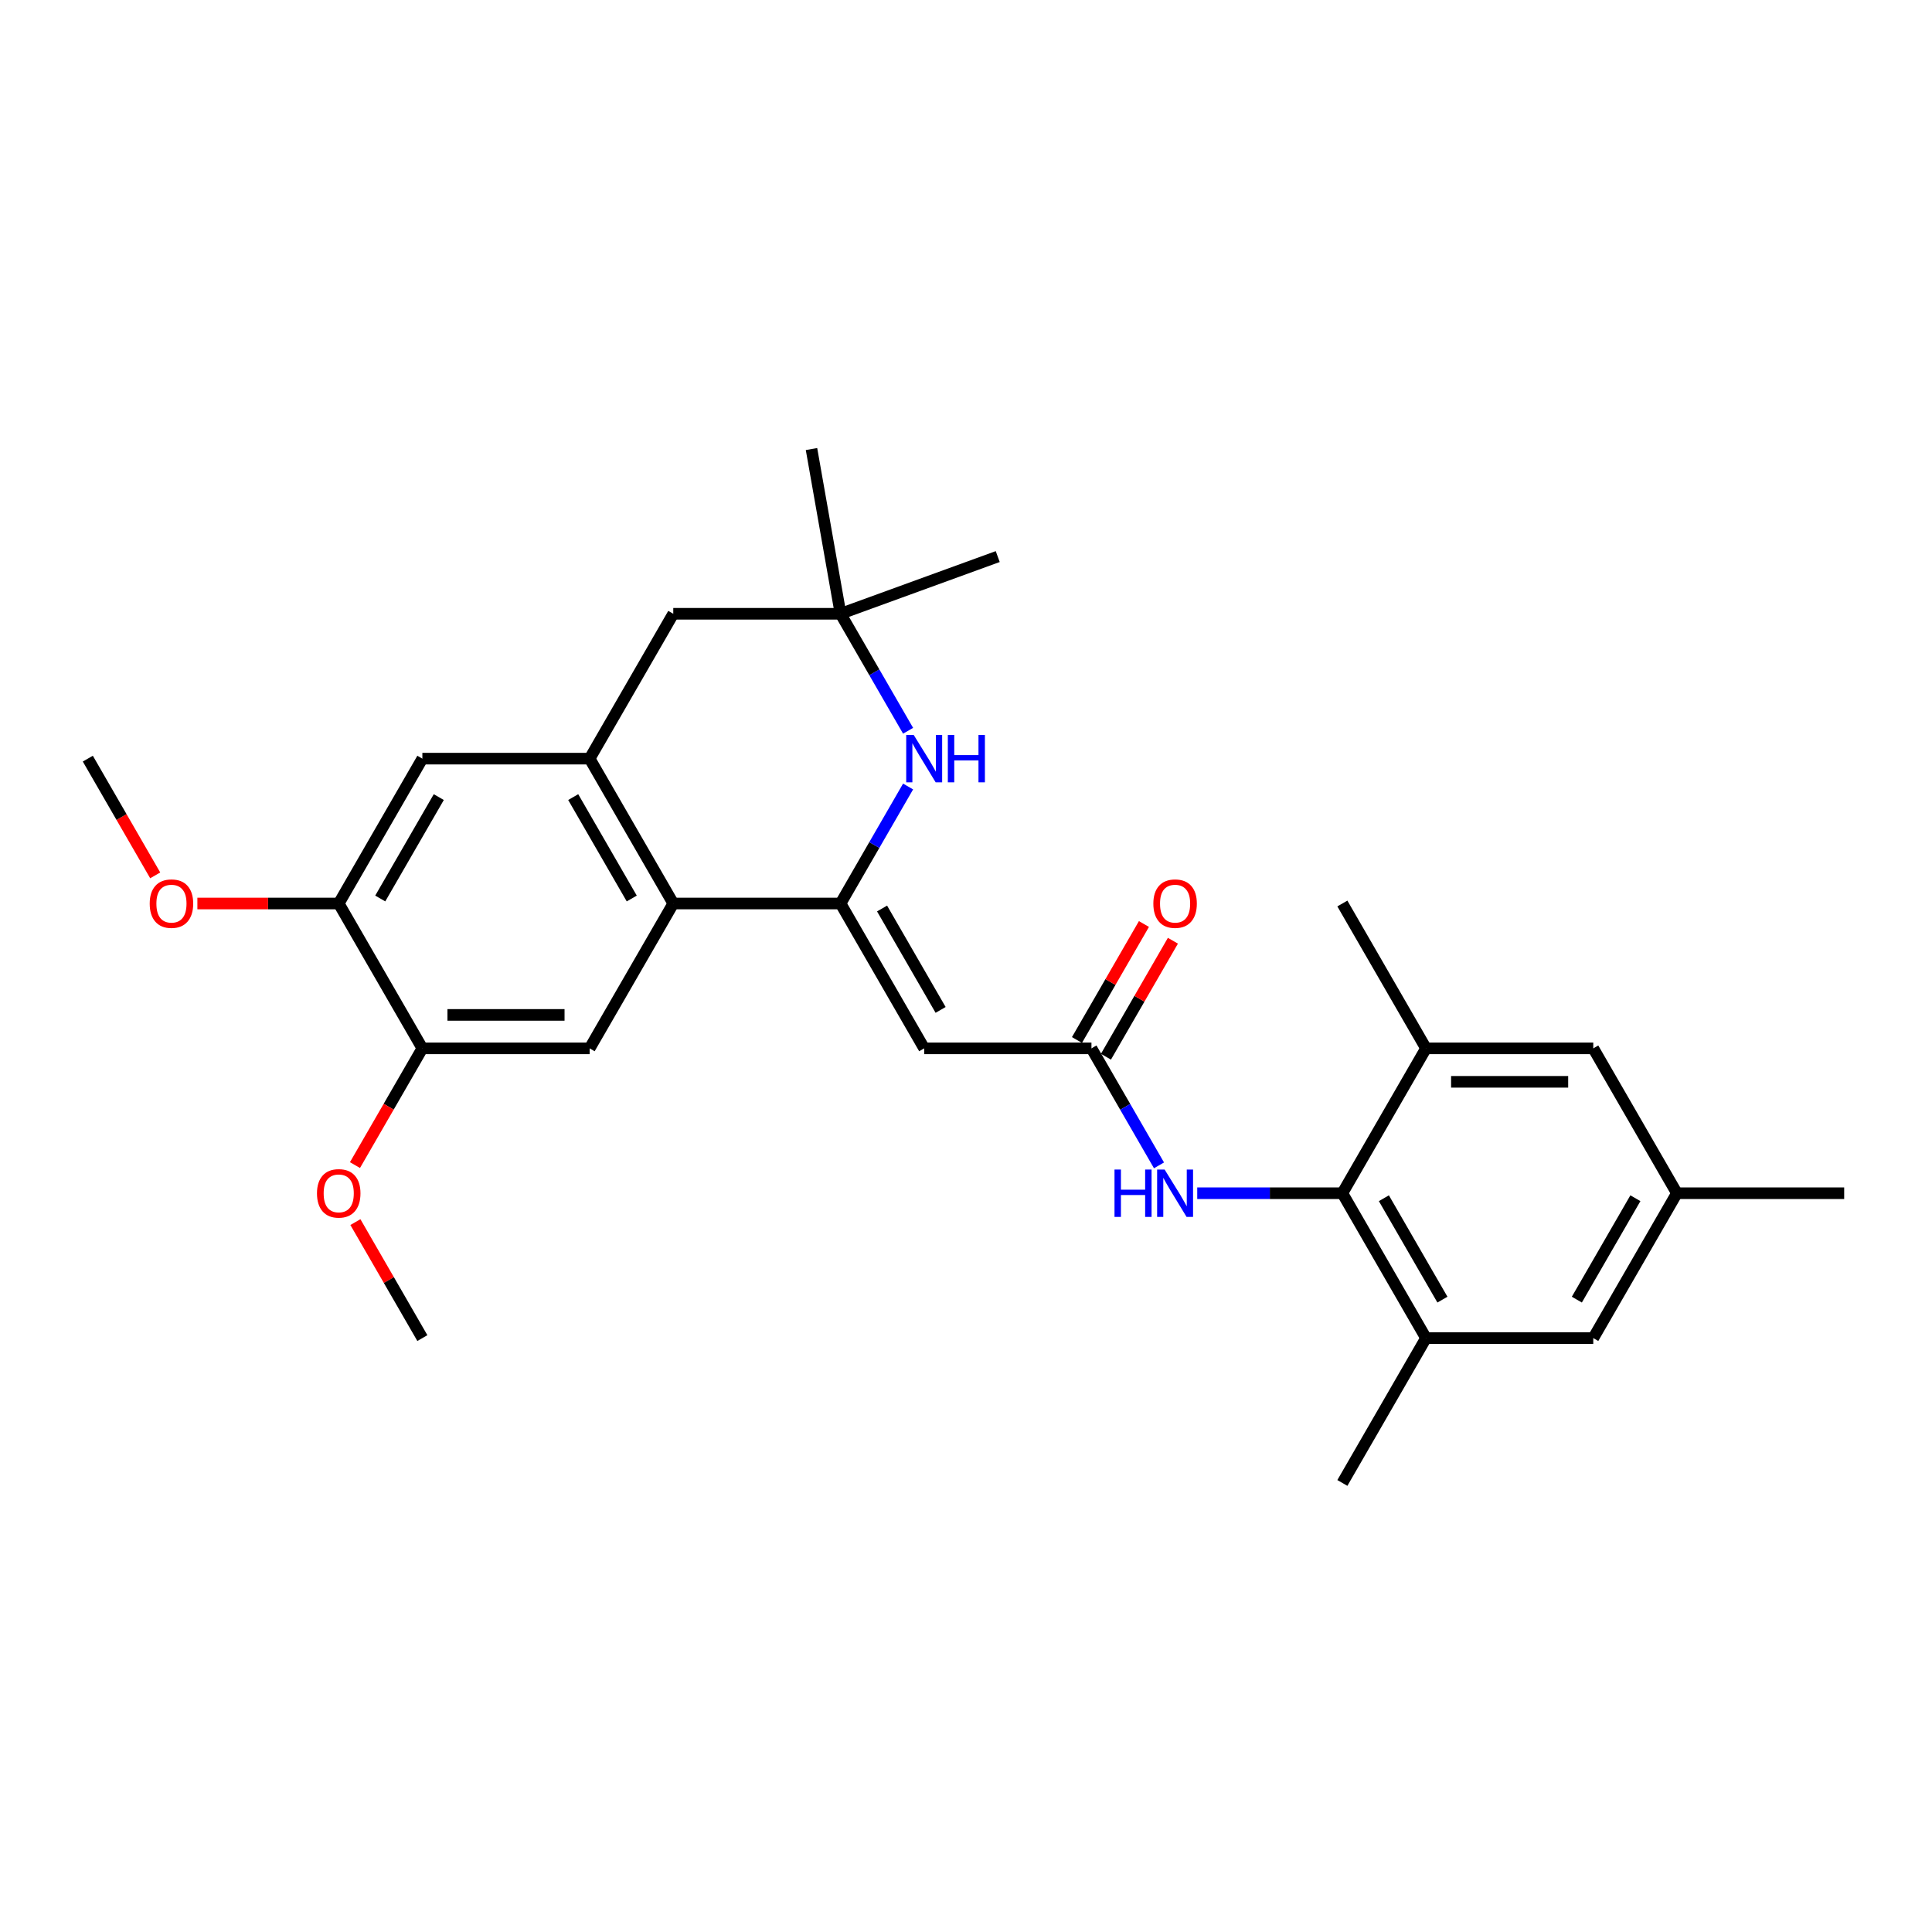 <?xml version='1.0' encoding='iso-8859-1'?>
<svg version='1.1' baseProfile='full'
              xmlns='http://www.w3.org/2000/svg'
                      xmlns:rdkit='http://www.rdkit.org/xml'
                      xmlns:xlink='http://www.w3.org/1999/xlink'
                  xml:space='preserve'
width='1000px' height='1000px' viewBox='0 0 1000 1000'>
<!-- END OF HEADER -->
<rect style='opacity:1.0;fill:#FFFFFF;stroke:none' width='1000' height='1000' x='0' y='0'> </rect>
<path class='bond-0' d='M 435.065,467.652 L 478.355,542.632' style='fill:none;fill-rule:evenodd;stroke:#000000;stroke-width:6px;stroke-linecap:butt;stroke-linejoin:miter;stroke-opacity:1' />
<path class='bond-0' d='M 456.555,470.241 L 486.858,522.727' style='fill:none;fill-rule:evenodd;stroke:#000000;stroke-width:6px;stroke-linecap:butt;stroke-linejoin:miter;stroke-opacity:1' />
<path class='bond-1' d='M 435.065,467.652 L 348.485,467.652' style='fill:none;fill-rule:evenodd;stroke:#000000;stroke-width:6px;stroke-linecap:butt;stroke-linejoin:miter;stroke-opacity:1' />
<path class='bond-2' d='M 435.065,467.652 L 452.546,437.374' style='fill:none;fill-rule:evenodd;stroke:#000000;stroke-width:6px;stroke-linecap:butt;stroke-linejoin:miter;stroke-opacity:1' />
<path class='bond-2' d='M 452.546,437.374 L 470.027,407.096' style='fill:none;fill-rule:evenodd;stroke:#0000FF;stroke-width:6px;stroke-linecap:butt;stroke-linejoin:miter;stroke-opacity:1' />
<path class='bond-5' d='M 478.355,542.632 L 564.935,542.632' style='fill:none;fill-rule:evenodd;stroke:#000000;stroke-width:6px;stroke-linecap:butt;stroke-linejoin:miter;stroke-opacity:1' />
<path class='bond-3' d='M 348.485,467.652 L 305.195,392.671' style='fill:none;fill-rule:evenodd;stroke:#000000;stroke-width:6px;stroke-linecap:butt;stroke-linejoin:miter;stroke-opacity:1' />
<path class='bond-3' d='M 326.995,465.063 L 296.692,412.576' style='fill:none;fill-rule:evenodd;stroke:#000000;stroke-width:6px;stroke-linecap:butt;stroke-linejoin:miter;stroke-opacity:1' />
<path class='bond-6' d='M 348.485,467.652 L 305.195,542.632' style='fill:none;fill-rule:evenodd;stroke:#000000;stroke-width:6px;stroke-linecap:butt;stroke-linejoin:miter;stroke-opacity:1' />
<path class='bond-8' d='M 470.027,378.247 L 452.546,347.969' style='fill:none;fill-rule:evenodd;stroke:#0000FF;stroke-width:6px;stroke-linecap:butt;stroke-linejoin:miter;stroke-opacity:1' />
<path class='bond-8' d='M 452.546,347.969 L 435.065,317.691' style='fill:none;fill-rule:evenodd;stroke:#000000;stroke-width:6px;stroke-linecap:butt;stroke-linejoin:miter;stroke-opacity:1' />
<path class='bond-11' d='M 305.195,392.671 L 218.615,392.671' style='fill:none;fill-rule:evenodd;stroke:#000000;stroke-width:6px;stroke-linecap:butt;stroke-linejoin:miter;stroke-opacity:1' />
<path class='bond-28' d='M 305.195,392.671 L 348.485,317.691' style='fill:none;fill-rule:evenodd;stroke:#000000;stroke-width:6px;stroke-linecap:butt;stroke-linejoin:miter;stroke-opacity:1' />
<path class='bond-4' d='M 694.805,617.613 L 657.247,617.613' style='fill:none;fill-rule:evenodd;stroke:#000000;stroke-width:6px;stroke-linecap:butt;stroke-linejoin:miter;stroke-opacity:1' />
<path class='bond-4' d='M 657.247,617.613 L 619.688,617.613' style='fill:none;fill-rule:evenodd;stroke:#0000FF;stroke-width:6px;stroke-linecap:butt;stroke-linejoin:miter;stroke-opacity:1' />
<path class='bond-9' d='M 694.805,617.613 L 738.095,692.593' style='fill:none;fill-rule:evenodd;stroke:#000000;stroke-width:6px;stroke-linecap:butt;stroke-linejoin:miter;stroke-opacity:1' />
<path class='bond-9' d='M 716.295,620.202 L 746.598,672.688' style='fill:none;fill-rule:evenodd;stroke:#000000;stroke-width:6px;stroke-linecap:butt;stroke-linejoin:miter;stroke-opacity:1' />
<path class='bond-10' d='M 694.805,617.613 L 738.095,542.632' style='fill:none;fill-rule:evenodd;stroke:#000000;stroke-width:6px;stroke-linecap:butt;stroke-linejoin:miter;stroke-opacity:1' />
<path class='bond-7' d='M 564.935,542.632 L 582.416,572.911' style='fill:none;fill-rule:evenodd;stroke:#000000;stroke-width:6px;stroke-linecap:butt;stroke-linejoin:miter;stroke-opacity:1' />
<path class='bond-7' d='M 582.416,572.911 L 599.897,603.189' style='fill:none;fill-rule:evenodd;stroke:#0000FF;stroke-width:6px;stroke-linecap:butt;stroke-linejoin:miter;stroke-opacity:1' />
<path class='bond-17' d='M 572.433,546.961 L 589.764,516.943' style='fill:none;fill-rule:evenodd;stroke:#000000;stroke-width:6px;stroke-linecap:butt;stroke-linejoin:miter;stroke-opacity:1' />
<path class='bond-17' d='M 589.764,516.943 L 607.095,486.925' style='fill:none;fill-rule:evenodd;stroke:#FF0000;stroke-width:6px;stroke-linecap:butt;stroke-linejoin:miter;stroke-opacity:1' />
<path class='bond-17' d='M 557.437,538.303 L 574.768,508.285' style='fill:none;fill-rule:evenodd;stroke:#000000;stroke-width:6px;stroke-linecap:butt;stroke-linejoin:miter;stroke-opacity:1' />
<path class='bond-17' d='M 574.768,508.285 L 592.099,478.267' style='fill:none;fill-rule:evenodd;stroke:#FF0000;stroke-width:6px;stroke-linecap:butt;stroke-linejoin:miter;stroke-opacity:1' />
<path class='bond-12' d='M 305.195,542.632 L 218.615,542.632' style='fill:none;fill-rule:evenodd;stroke:#000000;stroke-width:6px;stroke-linecap:butt;stroke-linejoin:miter;stroke-opacity:1' />
<path class='bond-12' d='M 292.208,525.316 L 231.602,525.316' style='fill:none;fill-rule:evenodd;stroke:#000000;stroke-width:6px;stroke-linecap:butt;stroke-linejoin:miter;stroke-opacity:1' />
<path class='bond-14' d='M 435.065,317.691 L 348.485,317.691' style='fill:none;fill-rule:evenodd;stroke:#000000;stroke-width:6px;stroke-linecap:butt;stroke-linejoin:miter;stroke-opacity:1' />
<path class='bond-23' d='M 435.065,317.691 L 420.03,232.426' style='fill:none;fill-rule:evenodd;stroke:#000000;stroke-width:6px;stroke-linecap:butt;stroke-linejoin:miter;stroke-opacity:1' />
<path class='bond-24' d='M 435.065,317.691 L 516.424,288.079' style='fill:none;fill-rule:evenodd;stroke:#000000;stroke-width:6px;stroke-linecap:butt;stroke-linejoin:miter;stroke-opacity:1' />
<path class='bond-16' d='M 738.095,692.593 L 824.675,692.593' style='fill:none;fill-rule:evenodd;stroke:#000000;stroke-width:6px;stroke-linecap:butt;stroke-linejoin:miter;stroke-opacity:1' />
<path class='bond-21' d='M 738.095,692.593 L 694.805,767.574' style='fill:none;fill-rule:evenodd;stroke:#000000;stroke-width:6px;stroke-linecap:butt;stroke-linejoin:miter;stroke-opacity:1' />
<path class='bond-15' d='M 738.095,542.632 L 824.675,542.632' style='fill:none;fill-rule:evenodd;stroke:#000000;stroke-width:6px;stroke-linecap:butt;stroke-linejoin:miter;stroke-opacity:1' />
<path class='bond-15' d='M 751.082,559.948 L 811.688,559.948' style='fill:none;fill-rule:evenodd;stroke:#000000;stroke-width:6px;stroke-linecap:butt;stroke-linejoin:miter;stroke-opacity:1' />
<path class='bond-22' d='M 738.095,542.632 L 694.805,467.652' style='fill:none;fill-rule:evenodd;stroke:#000000;stroke-width:6px;stroke-linecap:butt;stroke-linejoin:miter;stroke-opacity:1' />
<path class='bond-29' d='M 218.615,392.671 L 175.325,467.652' style='fill:none;fill-rule:evenodd;stroke:#000000;stroke-width:6px;stroke-linecap:butt;stroke-linejoin:miter;stroke-opacity:1' />
<path class='bond-29' d='M 227.117,412.576 L 196.814,465.063' style='fill:none;fill-rule:evenodd;stroke:#000000;stroke-width:6px;stroke-linecap:butt;stroke-linejoin:miter;stroke-opacity:1' />
<path class='bond-13' d='M 218.615,542.632 L 175.325,467.652' style='fill:none;fill-rule:evenodd;stroke:#000000;stroke-width:6px;stroke-linecap:butt;stroke-linejoin:miter;stroke-opacity:1' />
<path class='bond-19' d='M 218.615,542.632 L 201.174,572.841' style='fill:none;fill-rule:evenodd;stroke:#000000;stroke-width:6px;stroke-linecap:butt;stroke-linejoin:miter;stroke-opacity:1' />
<path class='bond-19' d='M 201.174,572.841 L 183.732,603.05' style='fill:none;fill-rule:evenodd;stroke:#FF0000;stroke-width:6px;stroke-linecap:butt;stroke-linejoin:miter;stroke-opacity:1' />
<path class='bond-20' d='M 175.325,467.652 L 138.745,467.652' style='fill:none;fill-rule:evenodd;stroke:#000000;stroke-width:6px;stroke-linecap:butt;stroke-linejoin:miter;stroke-opacity:1' />
<path class='bond-20' d='M 138.745,467.652 L 102.165,467.652' style='fill:none;fill-rule:evenodd;stroke:#FF0000;stroke-width:6px;stroke-linecap:butt;stroke-linejoin:miter;stroke-opacity:1' />
<path class='bond-18' d='M 824.675,542.632 L 867.965,617.613' style='fill:none;fill-rule:evenodd;stroke:#000000;stroke-width:6px;stroke-linecap:butt;stroke-linejoin:miter;stroke-opacity:1' />
<path class='bond-30' d='M 824.675,692.593 L 867.965,617.613' style='fill:none;fill-rule:evenodd;stroke:#000000;stroke-width:6px;stroke-linecap:butt;stroke-linejoin:miter;stroke-opacity:1' />
<path class='bond-30' d='M 816.173,672.688 L 846.476,620.202' style='fill:none;fill-rule:evenodd;stroke:#000000;stroke-width:6px;stroke-linecap:butt;stroke-linejoin:miter;stroke-opacity:1' />
<path class='bond-25' d='M 867.965,617.613 L 954.545,617.613' style='fill:none;fill-rule:evenodd;stroke:#000000;stroke-width:6px;stroke-linecap:butt;stroke-linejoin:miter;stroke-opacity:1' />
<path class='bond-27' d='M 183.952,632.557 L 201.284,662.575' style='fill:none;fill-rule:evenodd;stroke:#FF0000;stroke-width:6px;stroke-linecap:butt;stroke-linejoin:miter;stroke-opacity:1' />
<path class='bond-27' d='M 201.284,662.575 L 218.615,692.593' style='fill:none;fill-rule:evenodd;stroke:#000000;stroke-width:6px;stroke-linecap:butt;stroke-linejoin:miter;stroke-opacity:1' />
<path class='bond-26' d='M 80.337,453.089 L 62.896,422.88' style='fill:none;fill-rule:evenodd;stroke:#FF0000;stroke-width:6px;stroke-linecap:butt;stroke-linejoin:miter;stroke-opacity:1' />
<path class='bond-26' d='M 62.896,422.88 L 45.455,392.671' style='fill:none;fill-rule:evenodd;stroke:#000000;stroke-width:6px;stroke-linecap:butt;stroke-linejoin:miter;stroke-opacity:1' />
<path  class='atom-3' d='M 472.935 380.412
L 480.97 393.399
Q 481.766 394.68, 483.048 397
Q 484.329 399.321, 484.398 399.459
L 484.398 380.412
L 487.654 380.412
L 487.654 404.931
L 484.294 404.931
L 475.671 390.732
Q 474.667 389.07, 473.593 387.165
Q 472.554 385.26, 472.242 384.671
L 472.242 404.931
L 469.056 404.931
L 469.056 380.412
L 472.935 380.412
' fill='#0000FF'/>
<path  class='atom-3' d='M 490.597 380.412
L 493.922 380.412
L 493.922 390.836
L 506.459 390.836
L 506.459 380.412
L 509.784 380.412
L 509.784 404.931
L 506.459 404.931
L 506.459 393.606
L 493.922 393.606
L 493.922 404.931
L 490.597 404.931
L 490.597 380.412
' fill='#0000FF'/>
<path  class='atom-8' d='M 576.866 605.353
L 580.19 605.353
L 580.19 615.777
L 592.727 615.777
L 592.727 605.353
L 596.052 605.353
L 596.052 629.873
L 592.727 629.873
L 592.727 618.548
L 580.19 618.548
L 580.19 629.873
L 576.866 629.873
L 576.866 605.353
' fill='#0000FF'/>
<path  class='atom-8' d='M 602.805 605.353
L 610.84 618.34
Q 611.636 619.622, 612.918 621.942
Q 614.199 624.262, 614.268 624.401
L 614.268 605.353
L 617.524 605.353
L 617.524 629.873
L 614.165 629.873
L 605.541 615.674
Q 604.537 614.011, 603.463 612.106
Q 602.424 610.202, 602.113 609.613
L 602.113 629.873
L 598.926 629.873
L 598.926 605.353
L 602.805 605.353
' fill='#0000FF'/>
<path  class='atom-18' d='M 596.97 467.721
Q 596.97 461.834, 599.879 458.544
Q 602.788 455.254, 608.225 455.254
Q 613.662 455.254, 616.571 458.544
Q 619.481 461.834, 619.481 467.721
Q 619.481 473.678, 616.537 477.072
Q 613.593 480.431, 608.225 480.431
Q 602.823 480.431, 599.879 477.072
Q 596.97 473.712, 596.97 467.721
M 608.225 477.66
Q 611.965 477.66, 613.974 475.167
Q 616.017 472.639, 616.017 467.721
Q 616.017 462.907, 613.974 460.483
Q 611.965 458.024, 608.225 458.024
Q 604.485 458.024, 602.442 460.448
Q 600.433 462.873, 600.433 467.721
Q 600.433 472.673, 602.442 475.167
Q 604.485 477.66, 608.225 477.66
' fill='#FF0000'/>
<path  class='atom-20' d='M 164.069 617.682
Q 164.069 611.795, 166.978 608.505
Q 169.887 605.215, 175.325 605.215
Q 180.762 605.215, 183.671 608.505
Q 186.58 611.795, 186.58 617.682
Q 186.58 623.639, 183.636 627.033
Q 180.693 630.392, 175.325 630.392
Q 169.922 630.392, 166.978 627.033
Q 164.069 623.674, 164.069 617.682
M 175.325 627.622
Q 179.065 627.622, 181.074 625.128
Q 183.117 622.6, 183.117 617.682
Q 183.117 612.868, 181.074 610.444
Q 179.065 607.985, 175.325 607.985
Q 171.584 607.985, 169.541 610.409
Q 167.532 612.834, 167.532 617.682
Q 167.532 622.635, 169.541 625.128
Q 171.584 627.622, 175.325 627.622
' fill='#FF0000'/>
<path  class='atom-21' d='M 77.489 467.721
Q 77.489 461.834, 80.398 458.544
Q 83.307 455.254, 88.745 455.254
Q 94.182 455.254, 97.091 458.544
Q 100 461.834, 100 467.721
Q 100 473.678, 97.056 477.072
Q 94.113 480.431, 88.745 480.431
Q 83.342 480.431, 80.398 477.072
Q 77.489 473.712, 77.489 467.721
M 88.745 477.66
Q 92.485 477.66, 94.493 475.167
Q 96.537 472.639, 96.537 467.721
Q 96.537 462.907, 94.493 460.483
Q 92.485 458.024, 88.745 458.024
Q 85.004 458.024, 82.961 460.448
Q 80.952 462.873, 80.952 467.721
Q 80.952 472.673, 82.961 475.167
Q 85.004 477.66, 88.745 477.66
' fill='#FF0000'/>
</svg>
